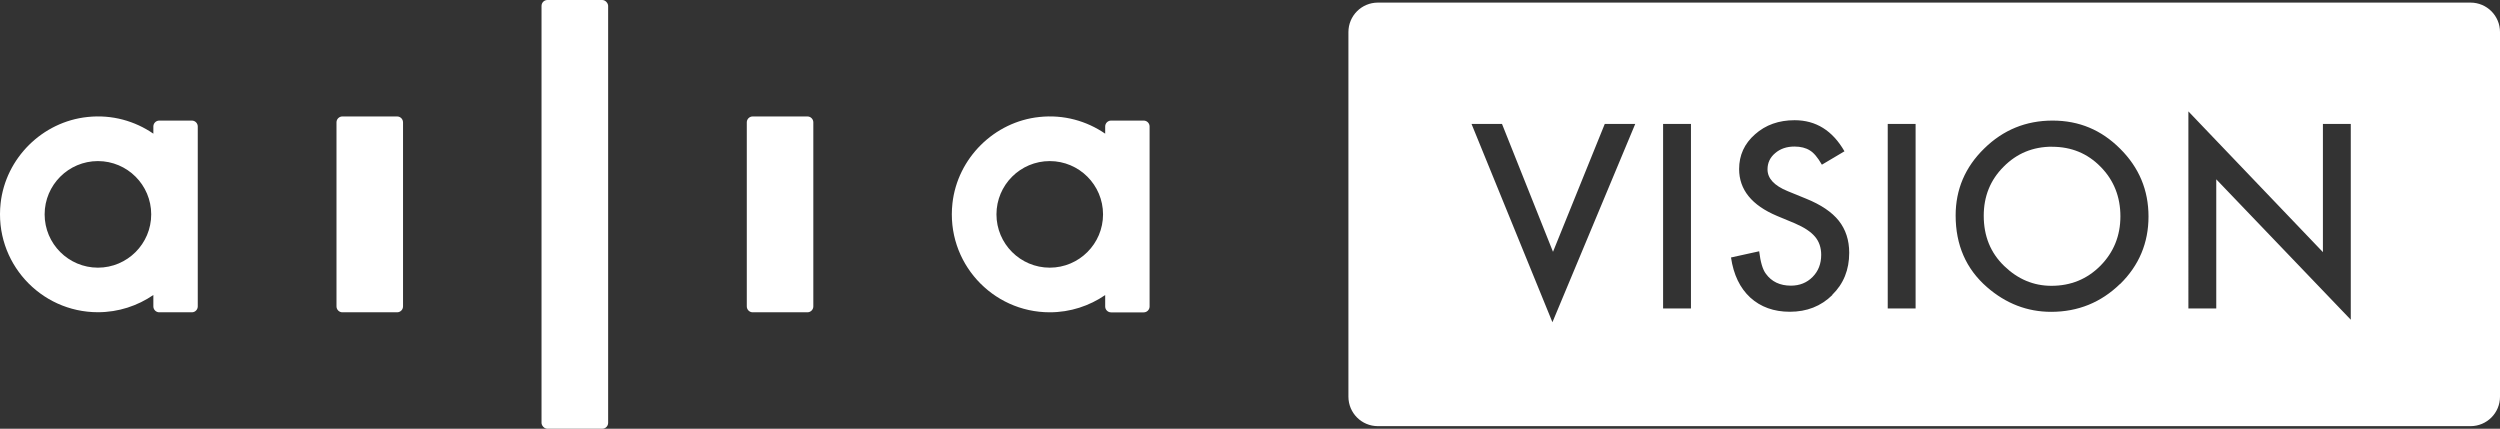 <?xml version="1.0" encoding="UTF-8"?><svg xmlns="http://www.w3.org/2000/svg" viewBox="0 0 326.53 56"><rect x="0" y="0" width="326.53" height="56" fill="#333333" stroke="none"/><defs><style>.d{fill:#fff;}</style></defs><g id="a"/><g id="b"><g id="c"><g><g><path class="d" d="M52.64,15.98v24.04c0,.43-.35,.77-.77,.77h-7.15c-.43,0-.77-.35-.77-.77V15.98c0-.43,.35-.77,.77-.77h7.15c.43,0,.77,.35,.77,.77Z"/><rect class="d" x="70.73" width="8.7" height="56" rx=".77" ry=".77"/><path class="d" d="M106.23,15.98v24.04c0,.43-.35,.77-.77,.77h-7.15c-.43,0-.77-.35-.77-.77V15.98c0-.43,.35-.77,.77-.77h7.15c.43,0,.77,.35,.77,.77Z"/><path class="d" d="M20.8,15.75c-.43,0-.77,.35-.77,.77v.94c-2.4-1.65-5.39-2.52-8.59-2.18C5.54,15.89,.73,20.65,.08,26.55c-.85,7.7,5.18,14.23,12.71,14.23,2.69,0,5.18-.84,7.24-2.25v1.49c0,.43,.35,.77,.77,.77h4.26c.43,0,.77-.35,.77-.77V16.52c0-.43-.35-.77-.77-.77h-4.26Zm-8.01,19.21c-3.84,0-6.96-3.12-6.96-6.96s3.12-6.96,6.96-6.96,6.96,3.12,6.96,6.96-3.12,6.96-6.96,6.96Z"/><path class="d" d="M145.12,15.75c-.43,0-.77,.35-.77,.77v.94c-2.4-1.65-5.39-2.52-8.59-2.18-5.9,.61-10.71,5.38-11.36,11.28-.85,7.7,5.18,14.23,12.71,14.23,2.69,0,5.18-.84,7.24-2.25v1.49c0,.43,.35,.77,.77,.77h4.26c.43,0,.77-.35,.77-.77V16.52c0-.43-.35-.77-.77-.77h-4.26Zm-8.01,19.21c-3.84,0-6.96-3.12-6.96-6.96s3.12-6.96,6.96-6.96,6.96,3.12,6.96,6.96-3.12,6.96-6.96,6.96Z"/></g><g><path class="d" d="M268.04,19.16c-2.51,0-4.62,.87-6.35,2.62-1.73,1.73-2.59,3.86-2.59,6.4,0,2.66,.89,4.85,2.68,6.57,1.78,1.72,3.83,2.58,6.16,2.58,2.53,0,4.66-.87,6.4-2.62,1.74-1.77,2.61-3.92,2.61-6.46s-.86-4.72-2.58-6.46c-1.71-1.75-3.82-2.62-6.34-2.62Z"/><path class="d" d="M322.68,.34H179.97c-2.13,0-3.85,1.72-3.85,3.85V51.81c0,2.13,1.72,3.85,3.85,3.85h142.71c2.13,0,3.85-1.72,3.85-3.85V4.19c0-2.13-1.72-3.85-3.85-3.85Zm-119.91,41.76l-10.57-25.91h3.98l6.66,16.7,6.76-16.7h3.98l-10.82,25.91Zm18.09-1.81h-3.64V16.19h3.64v24.1Zm18.46-1.75c-1.49,1.46-3.33,2.18-5.54,2.18-2.09,0-3.82-.62-5.18-1.86-1.34-1.24-2.18-2.98-2.51-5.23l3.68-.81c.17,1.42,.46,2.39,.87,2.93,.75,1.04,1.84,1.56,3.28,1.56,1.13,0,2.08-.38,2.83-1.14,.75-.76,1.12-1.72,1.12-2.89,0-.47-.07-.9-.2-1.29-.13-.39-.33-.75-.61-1.08-.28-.33-.63-.63-1.07-.92-.44-.29-.96-.56-1.56-.82l-2.33-.97c-3.3-1.39-4.95-3.43-4.95-6.12,0-1.81,.69-3.32,2.08-4.54,1.38-1.23,3.11-1.84,5.17-1.84,2.78,0,4.95,1.35,6.51,4.06l-2.95,1.75c-.55-.96-1.08-1.58-1.58-1.87-.52-.33-1.19-.5-2.01-.5-1.01,0-1.85,.29-2.51,.86-.67,.56-1,1.27-1,2.12,0,1.18,.87,2.12,2.62,2.84l2.4,.98c1.96,.79,3.39,1.76,4.29,2.89,.9,1.14,1.36,2.54,1.36,4.19,0,2.22-.74,4.05-2.22,5.49Zm10.88,1.75h-3.64V16.19h3.64v24.1Zm26.7-3.2c-2.49,2.42-5.49,3.64-9,3.64-3.11,0-5.91-1.08-8.38-3.23-2.73-2.38-4.09-5.5-4.09-9.36,0-3.39,1.24-6.31,3.73-8.74,2.48-2.43,5.45-3.65,8.93-3.65s6.38,1.23,8.83,3.68c2.47,2.46,3.7,5.4,3.7,8.85s-1.24,6.4-3.71,8.82Zm30.14,4.67l-17.57-18.34v16.87h-3.64V14.55l17.57,18.38V16.19h3.64v25.56Z"/></g></g></g></g></svg>